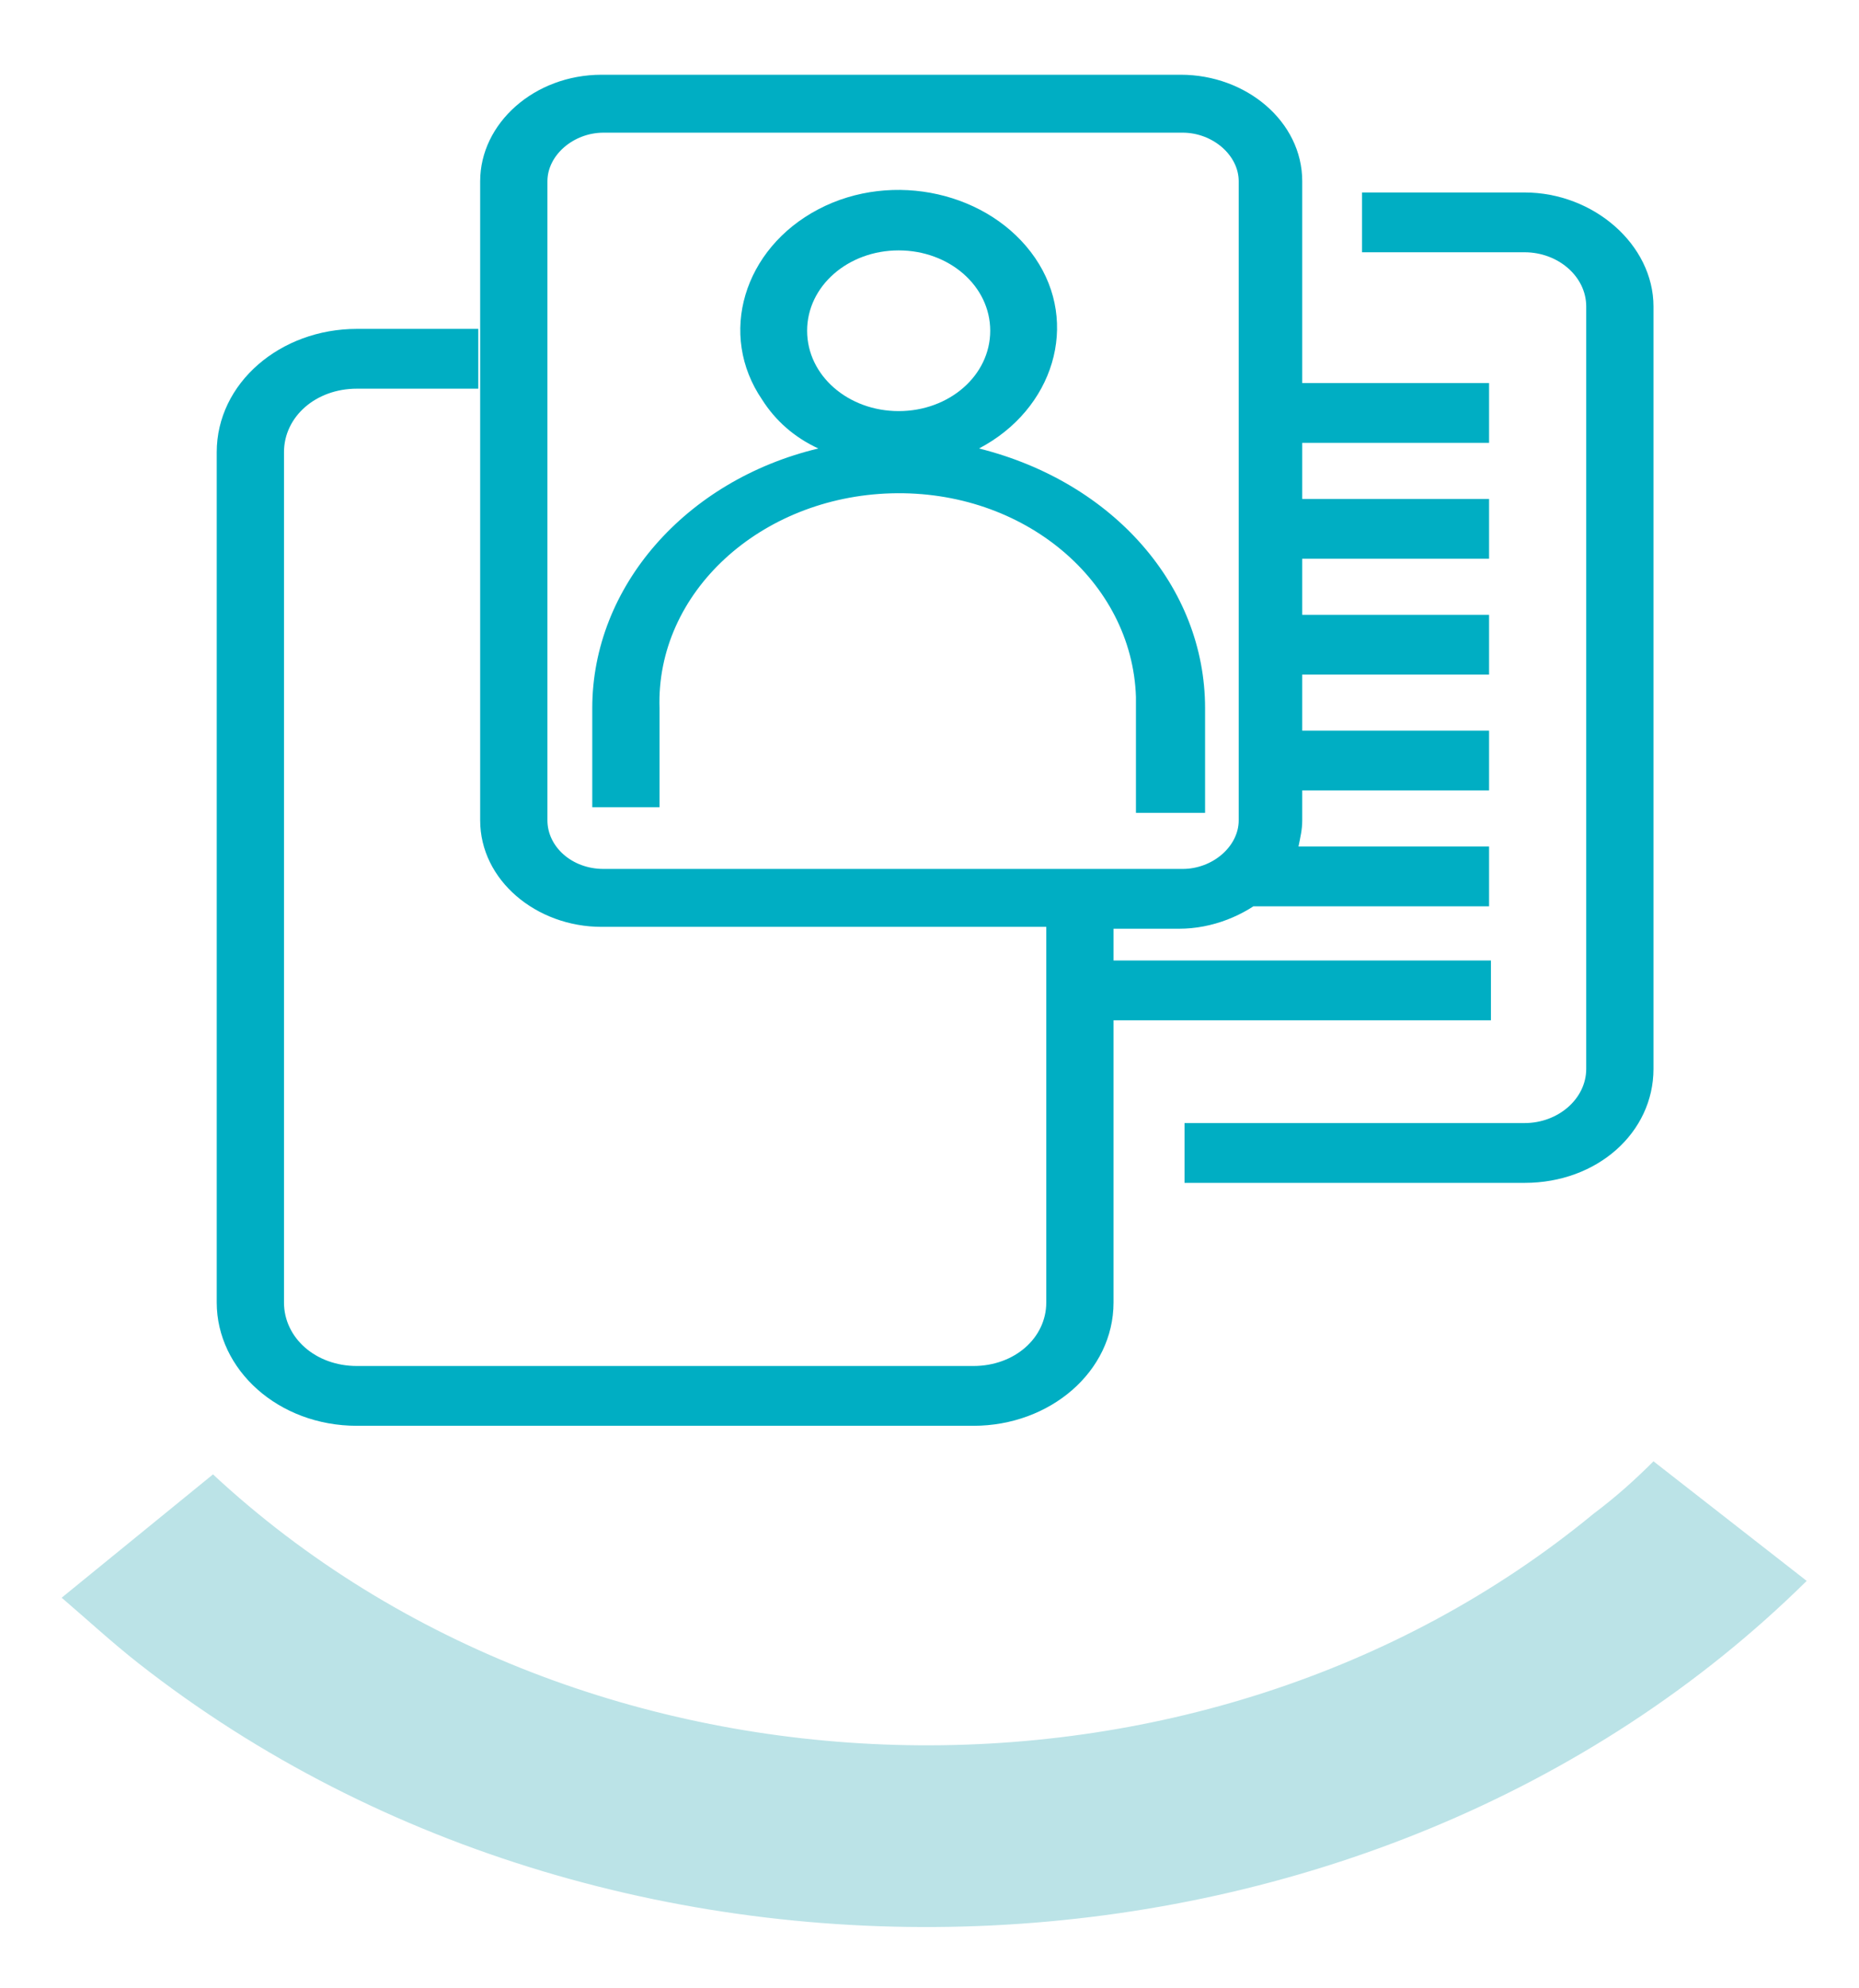 <?xml version="1.0" encoding="utf-8"?>
<!-- Generator: Adobe Illustrator 24.0.1, SVG Export Plug-In . SVG Version: 6.00 Build 0)  -->
<svg version="1.1" id="Layer_1" xmlns="http://www.w3.org/2000/svg" xmlns:xlink="http://www.w3.org/1999/xlink" x="0px" y="0px"
	 viewBox="0 0 99.5 106.4" style="enable-background:new 0 0 99.5 106.4;" xml:space="preserve">
<style type="text/css">
	.st0{fill:#00AEC3;}
	.st1{fill:#BBE3E7;}
</style>
<title>Asset 6</title>
<g id="Layer_2_1_">
	<g id="Capa_2">
		<path class="st0" d="M64.5,43.5v-5.6c0-6.5-4.9-12.1-12.1-13.9c4-2.1,5.4-6.7,3-10.2c-2.4-3.5-7.6-4.7-11.6-2.6s-5.4,6.7-3,10.2
			c0.7,1.1,1.7,2,3,2.6c-7.1,1.7-12.1,7.4-12.1,13.9v5.3h3.6v-5.3c-0.2-6.2,5.4-11.3,12.4-11.5c7.1-0.2,12.9,4.7,13.1,10.9
			c0,0.2,0,0.4,0,0.6v5.6H64.5z M48.1,13.4c2.7,0,4.9,1.9,4.9,4.3S50.8,22,48.1,22c-2.7,0-4.9-1.9-4.9-4.3l0,0
			C43.2,15.3,45.4,13.4,48.1,13.4z"/>
		<path class="st0" d="M81.6,10.3h-8.7v3.2h8.7c1.8,0,3.3,1.3,3.3,2.9v40.8c0,1.6-1.5,2.9-3.3,2.9H63.4v3.2h18.2
			c3.9,0,6.9-2.7,6.9-6.1V16.4C88.5,13.1,85.3,10.3,81.6,10.3z"/>
		<path class="st0" d="M79.8,54.6v-3.2H59.6v-1.7h3.5c1.8,0,3.5-0.7,4.8-1.8l-1.4,0.6h13.2v-3.2H69.5c0.1-0.5,0.2-0.9,0.2-1.4v-1.6
			h10v-3.2h-10v-3h10v-3.2h-10v-3h10v-3.2h-10v-3h10v-3.2h-10V9.7c0-3.2-3-5.7-6.5-5.7h-31c-3.6,0-6.5,2.6-6.5,5.7v34.2
			c0,3.2,3,5.7,6.5,5.7h23.8v20.1c0,1.9-1.7,3.4-3.9,3.4h-33c-2.2,0-3.9-1.5-3.9-3.4V24.2c0-1.9,1.7-3.4,3.9-3.4h6.5v-3.2h-6.5
			c-4.1,0-7.5,2.9-7.5,6.6v45.5c0,3.6,3.3,6.6,7.5,6.6h33c4.1,0,7.5-2.9,7.5-6.6V54.6H79.8z M29.3,43.9V9.7c0-1.4,1.4-2.6,3-2.6h31
			c1.6,0,3,1.2,3,2.6v34.2c0,1.4-1.4,2.6-3,2.6h-31C30.6,46.5,29.3,45.3,29.3,43.9L29.3,43.9z"/>
		<path class="st1" d="M88.5,78.2l8.2,6.4C73.5,107.5,33.4,109.4,7.4,89c-1.4-1.1-2.7-2.3-4.1-3.5l8.1-6.6
			C31.3,97.4,64.3,98.3,85.3,81C86.5,80.1,87.5,79.2,88.5,78.2L88.5,78.2z"/>
	</g>
</g>
</svg>
